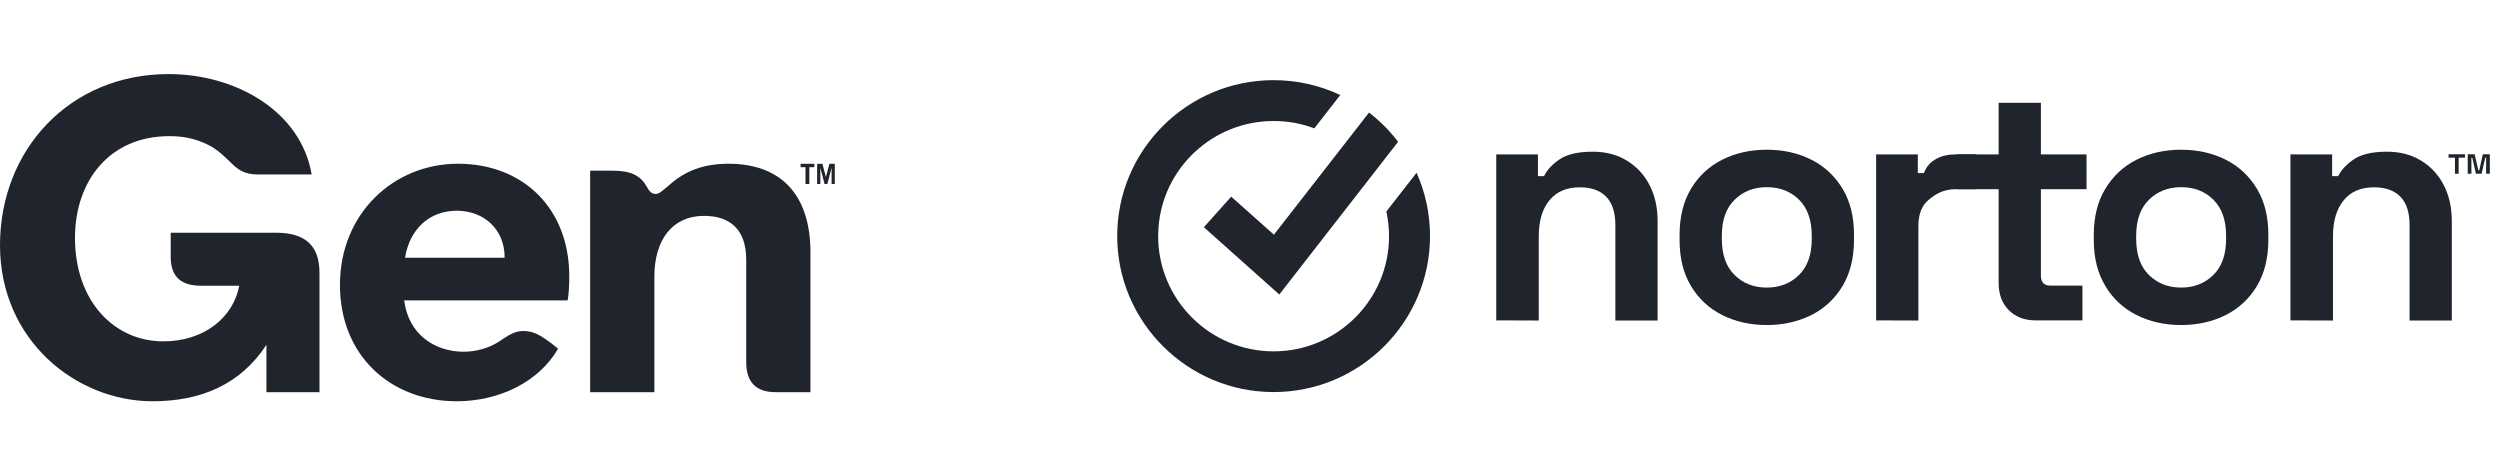 <?xml version="1.0" encoding="UTF-8"?>
<svg xmlns="http://www.w3.org/2000/svg" width="270" height="51" viewBox="0 0 270 51" fill="none">
  <path d="M16.483 43.337C21.698 43.337 25.981 41.521 28.775 37.239V42.361H34.503V29.463C34.503 26.437 32.873 25.134 29.8 25.134H18.437V27.74C18.437 29.976 19.648 30.859 21.695 30.859H25.839C25.187 34.305 22.022 36.865 17.644 36.865C12.336 36.865 8.099 32.536 8.099 25.69C8.099 19.592 11.777 14.704 18.295 14.704C19.691 14.704 20.809 14.935 21.834 15.355C23.137 15.868 23.788 16.473 24.767 17.402C25.604 18.239 26.256 18.844 27.886 18.844H33.66C32.496 12.005 25.468 8 18.203 8C7.497 8 0 16.195 0 26.484C0 36.772 8.241 43.337 16.483 43.337Z" fill="#20252D"></path>
  <path d="M61.482 29.833C61.482 22.478 56.455 17.683 49.471 17.683C42.486 17.683 36.715 23.083 36.715 30.766C36.715 38.448 42.208 43.336 49.332 43.336C53.849 43.336 58.178 41.289 60.272 37.658C59.713 37.191 59.339 36.914 58.922 36.633C58.132 36.074 57.434 35.749 56.502 35.749C55.569 35.749 54.825 36.262 53.849 36.914C52.778 37.611 51.382 37.985 50.079 37.985C47.007 37.985 44.12 36.169 43.653 32.446H61.297C61.436 31.933 61.482 30.537 61.482 29.839V29.833ZM54.498 27.832H43.743C44.255 24.714 46.395 22.759 49.329 22.759C52.262 22.759 54.498 24.76 54.498 27.786V27.832Z" fill="#20252D"></path>
  <path d="M63.734 42.357H70.673V29.88C70.673 25.828 72.674 23.315 76.027 23.315C78.729 23.315 80.591 24.664 80.591 28.064V39.097C80.591 41.19 81.57 42.404 83.898 42.354H87.529V27.273C87.529 20.755 84.083 17.683 78.683 17.683C75.888 17.683 73.933 18.519 72.303 19.965C71.42 20.709 71.185 20.943 70.815 20.943C70.256 20.943 70.071 20.523 69.79 20.06C69.092 18.896 68.067 18.43 66.066 18.43H63.737V42.357H63.734Z" fill="#20252D"></path>
  <path d="M87.951 17.689V18.057H87.408V19.869H86.994V18.057H86.463V17.689H87.951Z" fill="#20252D"></path>
  <path d="M88.25 19.869V17.689H88.821L89.197 19.116L89.58 17.689H90.158V19.869H89.812V18.159H89.8L89.358 19.869H89.049L88.605 18.159H88.598V19.869H88.25Z" fill="#20252D"></path>
  <path fill-rule="evenodd" clip-rule="evenodd" d="M161.594 34.6V16.673H166.096V19.025H166.755C167.046 18.398 167.582 17.803 168.393 17.238C169.19 16.673 170.4 16.383 172.023 16.383C173.432 16.383 174.657 16.703 175.698 17.345C176.755 17.986 177.567 18.857 178.149 19.987C178.731 21.101 179.022 22.415 179.022 23.911V34.616H174.458V24.278C174.458 22.934 174.121 21.911 173.462 21.239C172.804 20.567 171.854 20.231 170.614 20.231C169.205 20.231 168.118 20.689 167.352 21.621C166.571 22.552 166.188 23.85 166.188 25.499V34.616L161.594 34.6Z" fill="#20252D"></path>
  <path fill-rule="evenodd" clip-rule="evenodd" d="M190.813 31.058C192.222 31.058 193.37 30.6 194.289 29.699C195.208 28.798 195.668 27.5 195.668 25.82V25.453C195.668 23.774 195.208 22.476 194.305 21.575C193.401 20.674 192.237 20.216 190.813 20.216C189.404 20.216 188.255 20.674 187.337 21.575C186.418 22.476 185.958 23.774 185.958 25.453V25.82C185.958 27.5 186.418 28.798 187.337 29.699C188.24 30.6 189.404 31.058 190.813 31.058ZM190.813 35.104C189.021 35.104 187.413 34.738 185.989 34.02C184.565 33.303 183.431 32.249 182.62 30.874C181.793 29.5 181.395 27.851 181.395 25.927V25.346C181.395 23.422 181.808 21.773 182.62 20.399C183.447 19.024 184.565 17.971 185.989 17.253C187.413 16.535 189.021 16.169 190.813 16.169C192.605 16.169 194.213 16.535 195.637 17.253C197.061 17.971 198.179 19.024 199.006 20.399C199.833 21.773 200.231 23.422 200.231 25.346V25.927C200.231 27.851 199.818 29.5 199.006 30.874C198.179 32.249 197.061 33.303 195.637 34.02C194.197 34.738 192.605 35.104 190.813 35.104Z" fill="#20252D"></path>
  <path fill-rule="evenodd" clip-rule="evenodd" d="M202.621 34.601V16.674H207.124V18.689H207.782C208.042 17.972 208.517 17.483 209.13 17.147C209.742 16.811 210.431 16.674 211.258 16.674H213.418V20.43H211.167C209.85 20.461 209.053 20.95 208.303 21.576C207.552 22.186 207.185 23.133 207.185 24.416V34.617L202.621 34.601Z" fill="#20252D"></path>
  <path fill-rule="evenodd" clip-rule="evenodd" d="M219.834 34.601C218.655 34.601 217.69 34.234 216.955 33.501C216.22 32.769 215.852 31.791 215.852 30.554V20.43H211.35V16.673H215.852V11.1H220.416V16.673H225.347V20.43H220.416V29.76C220.416 30.478 220.753 30.844 221.427 30.844H224.903V34.601H219.834Z" fill="#20252D"></path>
  <path fill-rule="evenodd" clip-rule="evenodd" d="M235.563 31.058C236.972 31.058 238.12 30.6 239.039 29.699C239.958 28.798 240.417 27.5 240.417 25.82V25.453C240.417 23.774 239.958 22.476 239.054 21.575C238.151 20.674 236.987 20.216 235.563 20.216C234.154 20.216 233.005 20.674 232.086 21.575C231.167 22.476 230.708 23.774 230.708 25.453V25.82C230.708 27.5 231.167 28.798 232.086 29.699C233.005 30.6 234.169 31.058 235.563 31.058ZM235.563 35.104C233.771 35.104 232.163 34.738 230.739 34.02C229.314 33.303 228.181 32.249 227.369 30.874C226.542 29.5 226.129 27.851 226.129 25.927V25.346C226.129 23.422 226.542 21.773 227.369 20.399C228.196 19.024 229.314 17.971 230.739 17.253C232.163 16.535 233.771 16.169 235.563 16.169C237.354 16.169 238.962 16.535 240.387 17.253C241.811 17.971 242.929 19.024 243.756 20.399C244.583 21.773 244.981 23.422 244.981 25.346V25.927C244.981 27.851 244.567 29.5 243.756 30.874C242.929 32.249 241.811 33.303 240.387 34.02C238.962 34.738 237.354 35.104 235.563 35.104Z" fill="#20252D"></path>
  <path fill-rule="evenodd" clip-rule="evenodd" d="M247.369 34.6V16.673H251.872V19.025H252.53C252.821 18.398 253.357 17.803 254.169 17.238C254.965 16.673 256.175 16.383 257.798 16.383C259.207 16.383 260.432 16.703 261.474 17.345C262.53 17.986 263.342 18.857 263.924 19.987C264.506 21.117 264.797 22.415 264.797 23.911V34.616H260.233V24.278C260.233 22.934 259.896 21.911 259.238 21.239C258.579 20.567 257.63 20.231 256.389 20.231C254.98 20.231 253.893 20.689 253.127 21.621C252.362 22.552 251.963 23.85 251.963 25.499V34.616L247.369 34.6Z" fill="#20252D"></path>
  <path fill-rule="evenodd" clip-rule="evenodd" d="M154.442 25.5C154.442 34.784 146.861 42.343 137.55 42.343C128.239 42.343 120.658 34.784 120.658 25.5C120.658 16.2 128.224 8.656 137.55 8.656C140.123 8.656 142.573 9.237 144.748 10.26L141.945 13.864C140.582 13.344 139.097 13.069 137.55 13.069C130.98 13.069 125.574 18.154 125.115 24.599C125.099 24.736 125.099 24.858 125.099 24.996C125.099 25.164 125.084 25.332 125.084 25.515C125.084 32.371 130.674 37.945 137.55 37.945C144.426 37.945 150.016 32.371 150.016 25.515C150.016 24.599 149.909 23.698 149.725 22.843L152.987 18.658C153.921 20.735 154.442 23.056 154.442 25.5Z" fill="#20252D"></path>
  <path fill-rule="evenodd" clip-rule="evenodd" d="M150.996 15.314L138.163 31.806L130.016 24.538L132.971 21.239L137.581 25.347L147.857 12.153C149.036 13.07 150.093 14.123 150.996 15.314Z" fill="#20252D"></path>
  <path fill-rule="evenodd" clip-rule="evenodd" d="M266.513 18.765V16.658H267.263L267.661 18.399H267.753L268.151 16.658H268.902V18.765H268.504V17.025H268.412L268.014 18.765H267.401L267.003 17.025H266.911V18.765H266.513ZM265.134 18.765V17.025H264.445V16.658H266.222V17.025H265.533V18.765H265.134Z" fill="#20252D"></path>
</svg>
